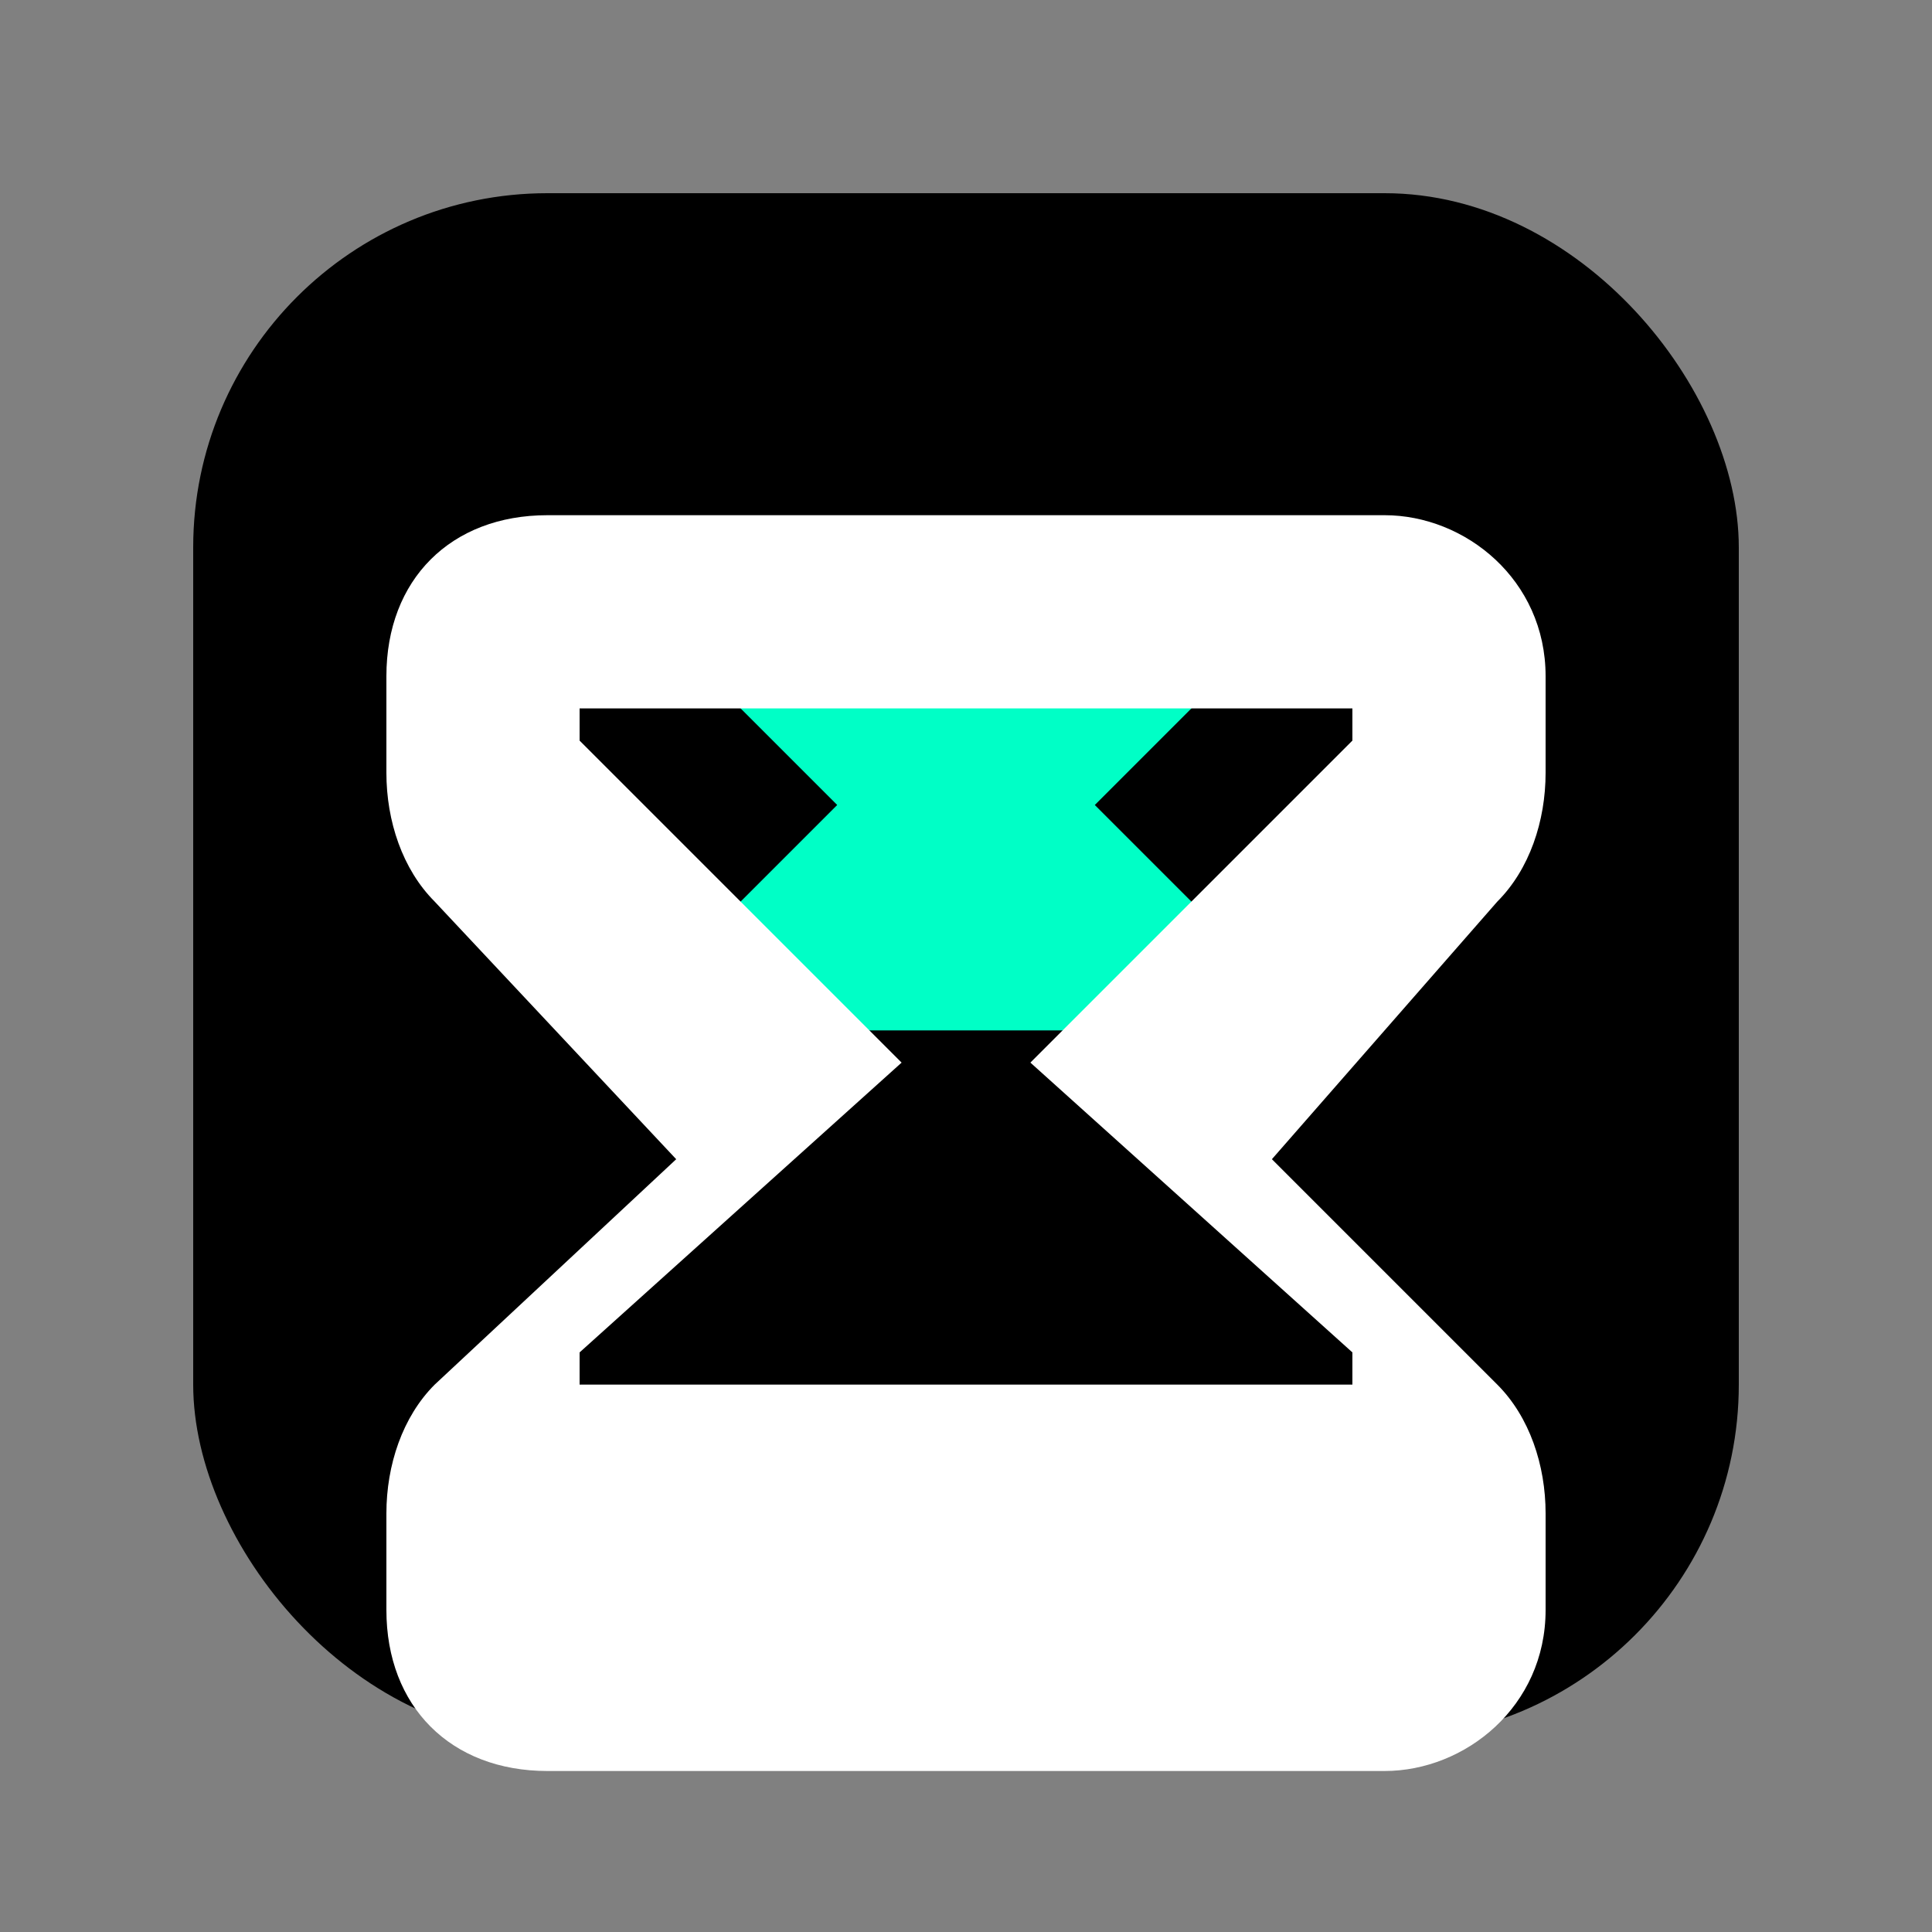 <svg xmlns="http://www.w3.org/2000/svg" viewBox="0 0 120 120">
  <rect x="0" y="0" width="120" height="120" fill="#808080" stroke="none"/>
  <rect x="12" y="12" width="96" height="96" rx="22" fill="#000000"/>
  <path fill="#00FFC6" d="M38 36h44l-14 14 14 14H38l14-14z"/>
  <path fill="#FFFFFF" d="M34 32h52c5 0 10 4 10 10v6c0 3-1 6-3 8L79 72l14 14c2 2 3 5 3 8v6c0 6-5 10-10 10H34c-6 0-10-4-10-10v-6c0-3 1-6 3-8l15-14-15-16c-2-2-3-5-3-8v-6c0-6 4-10 10-10zm2 12v2l20 20-20 18v2h48v-2L64 66l20-20v-2H36z"/>
</svg>
